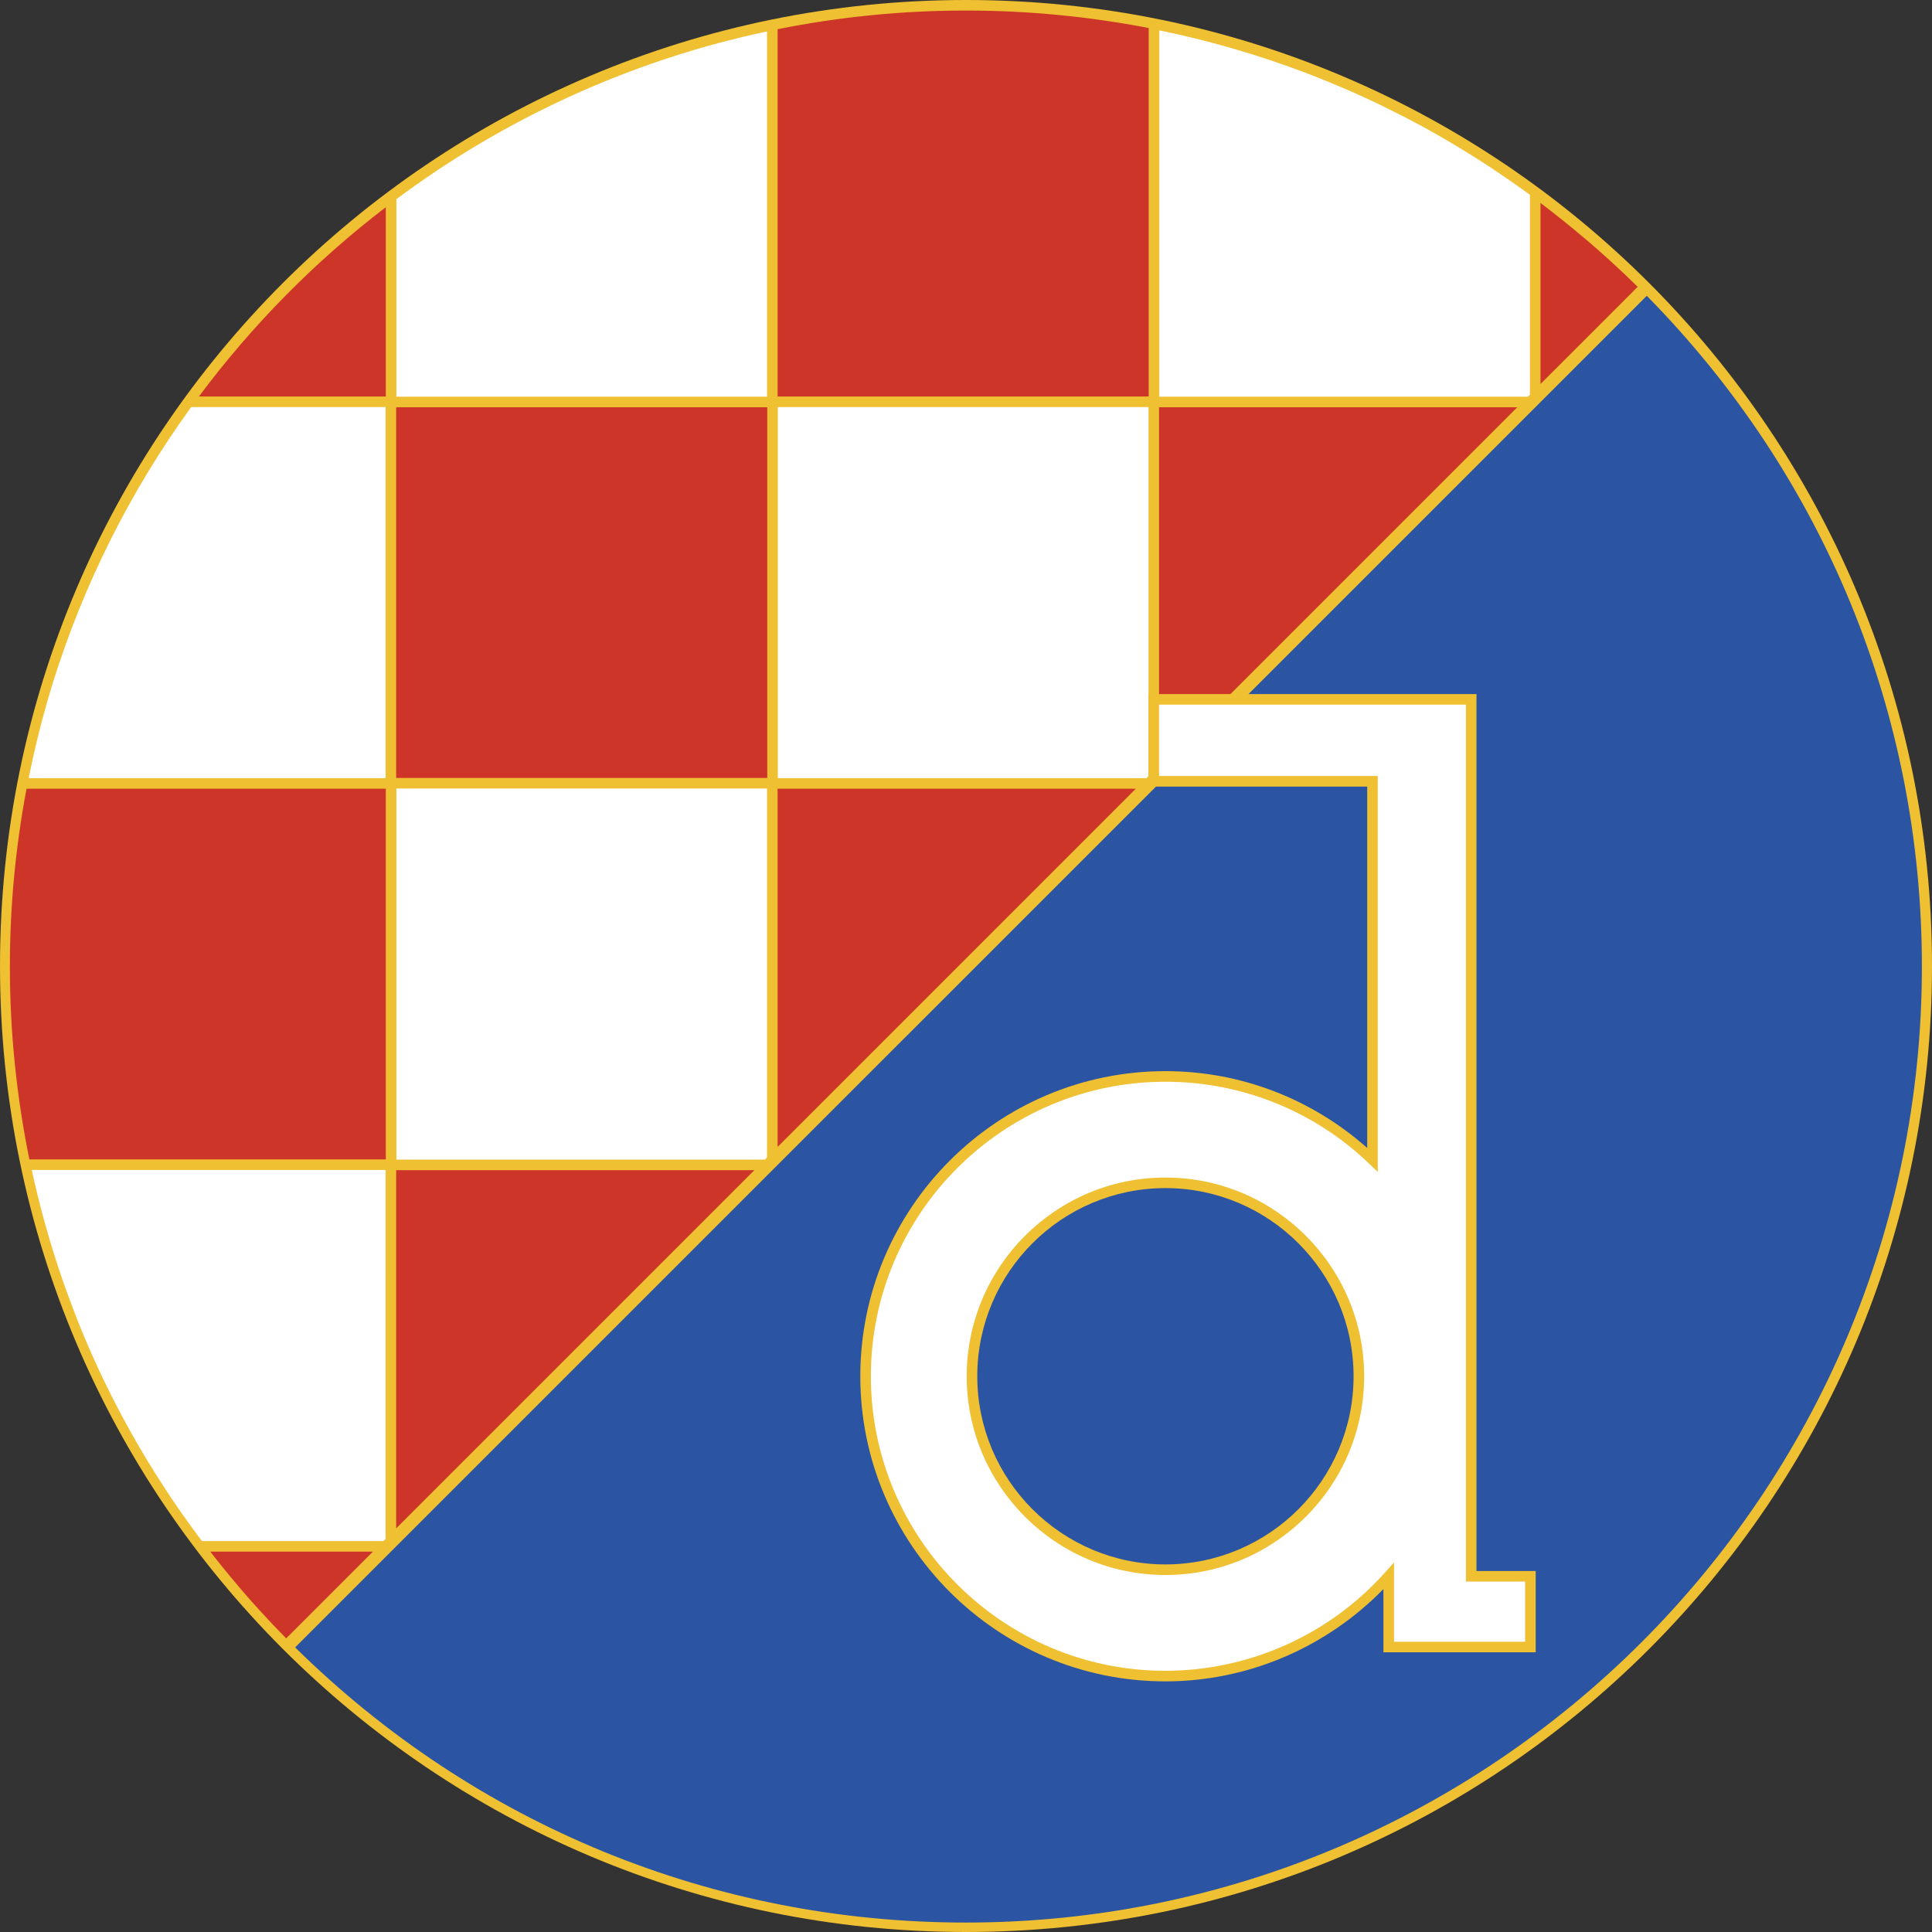 <svg width="480" height="480" viewBox="0 0 480 480" fill="none" xmlns="http://www.w3.org/2000/svg">
<rect x="0" y="0" width="480" height="480" fill="#333333" stroke="none"/>
<g clip-path="url(#clip0_92_48701)">
<path fill-rule="evenodd" clip-rule="evenodd" d="M480 239.999C480 372.548 372.548 480 239.999 480C107.452 480 0 372.548 0 239.999C0 107.452 107.452 4.59433e-08 239.999 4.59433e-08C372.548 -0.003 480 107.452 480 239.999Z" fill="#EFC031"/>
<path fill-rule="evenodd" clip-rule="evenodd" d="M190.569 98.559V7.805C188.629 8.215 186.7 8.654 184.778 9.108L183.324 9.465C181.995 9.788 180.671 10.127 179.352 10.47C178.282 10.755 177.215 11.043 176.152 11.34C175.514 11.517 174.877 11.699 174.241 11.879C146.936 19.766 121.273 32.503 98.48 49.481V98.559H190.569Z" fill="white"/>
<path fill-rule="evenodd" clip-rule="evenodd" d="M193.196 195.957V284.944L282.183 195.957H193.196ZM399.872 64.626C398.883 63.728 397.886 62.839 396.881 61.958C395.719 60.934 394.541 59.939 393.363 58.941C389.899 56.008 386.355 53.171 382.734 50.433V95.404L406.882 71.258C404.587 69.004 402.251 66.793 399.872 64.626V64.626ZM95.85 195.957H6.594C3.84 210.522 2.454 225.314 2.456 240.137C2.456 256.429 4.116 272.454 7.3 288.048H95.853V195.957H95.85ZM190.623 101.184H98.426V193.276H190.623V101.184V101.184ZM98.426 290.727V379.714L187.413 290.727H98.426ZM287.966 101.184V190.174L376.959 101.184H287.966V101.184ZM285.39 6.961C270.423 4.073 255.214 2.619 239.971 2.62C224.264 2.615 208.596 4.168 193.196 7.256V98.506H285.39V6.961ZM52.245 385.497L52.735 386.128C55.859 390.126 59.105 394.029 62.466 397.83C63.084 398.53 63.711 399.213 64.337 399.906C66.543 402.331 68.796 404.713 71.094 407.051L92.646 385.499L52.245 385.497ZM95.85 51.477C78.275 64.933 62.65 80.76 49.42 98.506H95.85V51.477Z" fill="#CD3529"/>
<path fill-rule="evenodd" clip-rule="evenodd" d="M95.796 290.673H7.889C9.648 298.785 11.829 306.8 14.424 314.685L14.793 315.809C15.845 318.957 16.979 322.071 18.16 325.168C18.503 326.066 18.839 326.967 19.196 327.86C19.863 329.548 20.548 331.226 21.254 332.896C22.172 335.056 23.122 337.201 24.102 339.336C24.738 340.724 25.397 342.096 26.062 343.474C27.098 345.609 28.155 347.733 29.256 349.834C29.931 351.133 30.631 352.415 31.332 353.698C33.103 356.942 34.95 360.144 36.871 363.301C38.151 365.4 39.462 367.481 40.814 369.546C41.368 370.398 41.915 371.255 42.482 372.096C44.199 374.652 45.967 377.172 47.785 379.657C48.252 380.299 48.714 380.935 49.186 381.571C49.512 382.013 49.866 382.433 50.197 382.875H95.268L95.791 382.349C95.796 375.067 95.796 293.113 95.796 290.673V290.673ZM190.569 195.903H98.48V288.097H190.043L190.569 287.571V195.903V195.903ZM285.341 101.13H193.25V193.327H284.815L285.341 192.799V101.13ZM95.796 101.13H47.5C32.438 121.899 20.849 144.976 13.187 169.461C12.682 171.088 12.192 172.72 11.722 174.362L11.597 174.788C9.859 180.906 8.366 187.092 7.122 193.33H95.796V101.13V101.13ZM380.109 48.393C380.04 48.342 379.968 48.296 379.898 48.247C377.634 46.596 375.34 44.985 373.017 43.416C371.955 42.698 370.898 41.972 369.826 41.269C367.66 39.852 365.471 38.472 363.26 37.128C359.885 35.067 356.46 33.09 352.987 31.198C350.068 29.625 347.118 28.11 344.138 26.655C340.872 25.061 337.57 23.54 334.235 22.093C331.54 20.927 328.823 19.813 326.086 18.75C325.276 18.434 324.473 18.121 323.662 17.819C312.068 13.463 300.15 10.027 288.017 7.541V98.562H379.58L380.106 98.036V48.393H380.109V48.393Z" fill="white"/>
<path fill-rule="evenodd" clip-rule="evenodd" d="M409.134 73.493C297.199 185.426 185.264 297.359 73.329 409.293C118.046 453.356 177.148 477.655 239.971 477.655C370.939 477.655 477.488 371.106 477.488 240.137C477.488 177.315 453.192 118.212 409.134 73.493V73.493Z" fill="#2B55A2"/>
<path fill-rule="evenodd" clip-rule="evenodd" d="M365.513 172.44H285.341V195.426H339.677V285.206C325.802 272.924 308.142 266.122 289.547 266.122C247.744 266.122 213.739 300.133 213.739 341.93C213.739 383.727 247.744 417.732 289.547 417.732C309.967 417.732 329.478 409.363 343.705 394.8C343.71 399.044 343.71 410.515 343.71 410.515H381.543V390.31H366.827V172.438H365.513V172.44V172.44ZM242.803 341.93C242.803 316.152 263.769 295.181 289.547 295.181C315.319 295.181 336.29 316.152 336.29 341.93C336.29 367.702 315.319 388.673 289.547 388.673C263.769 388.673 242.803 367.702 242.803 341.93Z" fill="#EFC031"/>
<path fill-rule="evenodd" clip-rule="evenodd" d="M340.988 175.067H364.199V392.937H378.911V407.884H346.34V388.191L344.043 390.746C337.176 398.402 328.775 404.527 319.385 408.724C309.996 412.92 299.828 415.094 289.544 415.104C249.194 415.104 216.364 382.277 216.364 341.929C216.364 301.582 249.194 268.754 289.544 268.754C308.377 268.726 326.49 275.994 340.079 289.033L342.304 291.158V192.798H287.963V175.064L340.988 175.067V175.067ZM240.173 341.929C240.173 369.153 262.32 391.303 289.546 391.303C316.773 391.303 338.92 369.153 338.92 341.929C338.92 314.705 316.771 292.556 289.546 292.556C262.322 292.556 240.173 314.705 240.173 341.929V341.929Z" fill="white"/>
</g>
<defs>
<clipPath id="clip0_92_48701">
<rect width="480" height="480" fill="white"/>
</clipPath>
</defs>
</svg>
